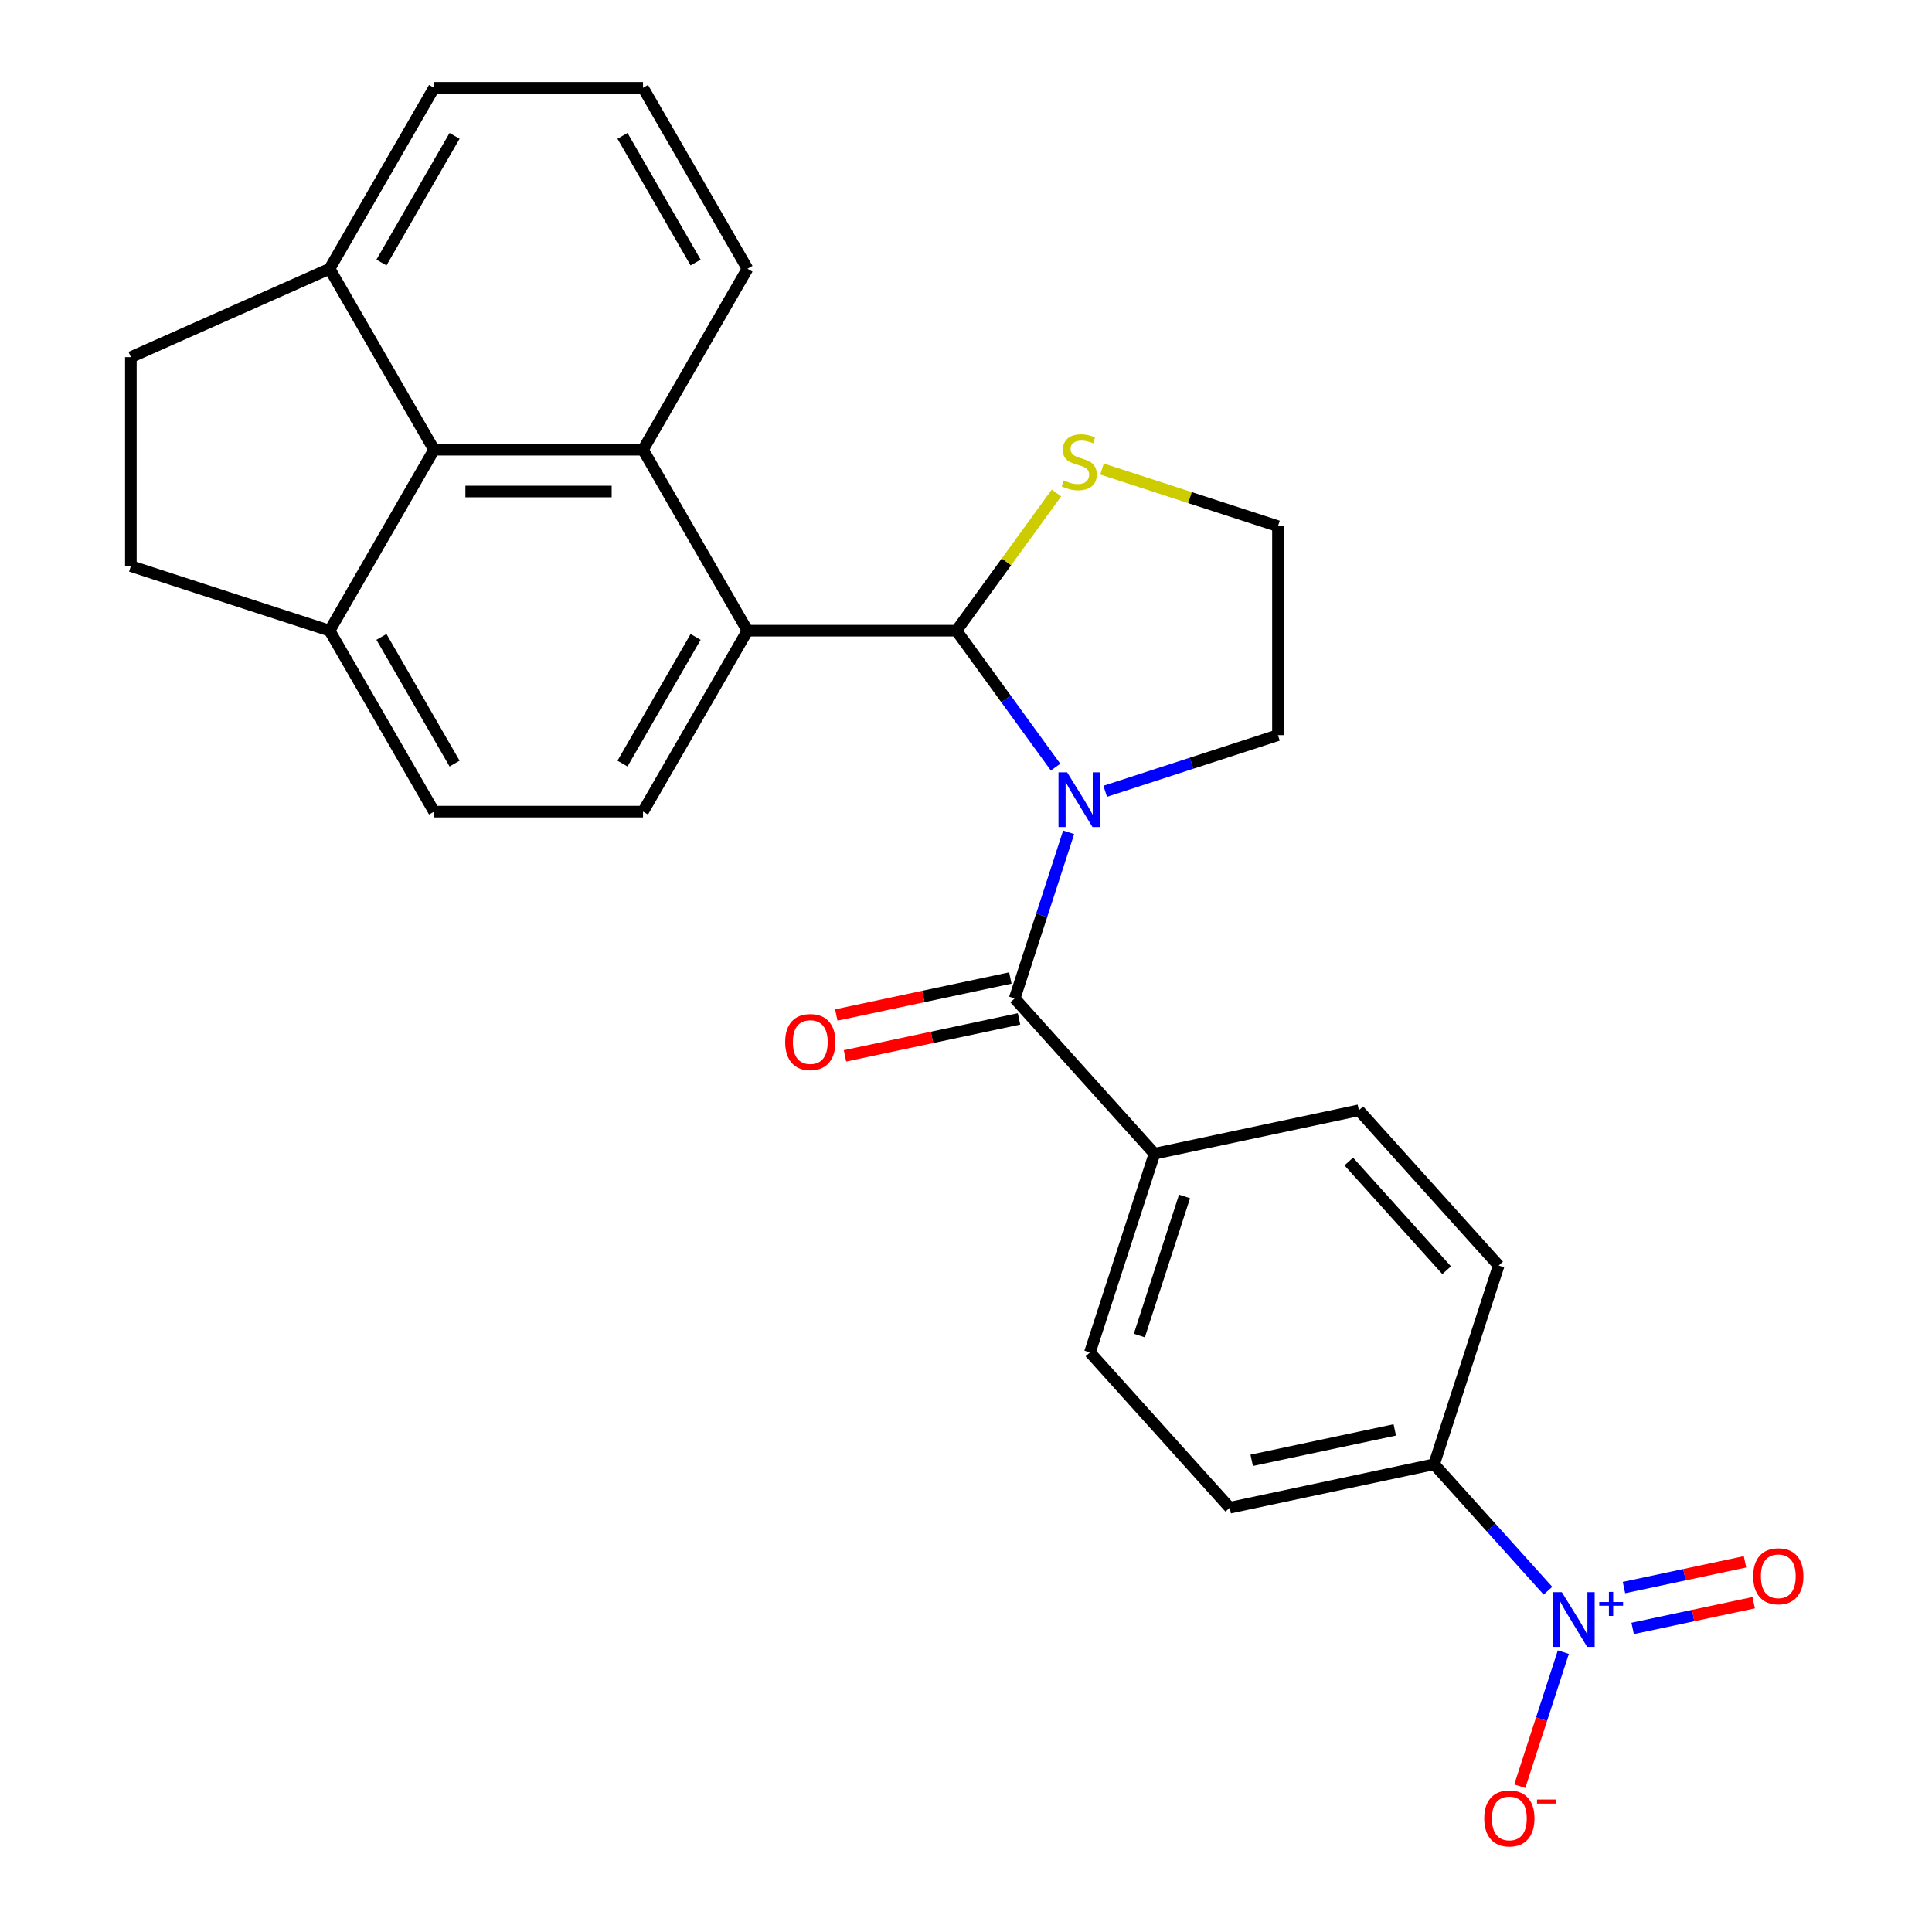 <?xml version='1.0' encoding='iso-8859-1'?>
<svg version='1.1' baseProfile='full'
              xmlns='http://www.w3.org/2000/svg'
                      xmlns:rdkit='http://www.rdkit.org/xml'
                      xmlns:xlink='http://www.w3.org/1999/xlink'
                  xml:space='preserve'
width='1000px' height='1000px' viewBox='0 0 1000 1000'>
<!-- END OF HEADER -->
<rect style='opacity:1.0;fill:#FFFFFF;stroke:none' width='1000' height='1000' x='0' y='0'> </rect>
<path class='bond-0' d='M 546.362,397.068 L 520.703,361.752' style='fill:none;fill-rule:evenodd;stroke:#0000FF;stroke-width:6px;stroke-linecap:butt;stroke-linejoin:miter;stroke-opacity:1' />
<path class='bond-0' d='M 520.703,361.752 L 495.045,326.437' style='fill:none;fill-rule:evenodd;stroke:#000000;stroke-width:6px;stroke-linecap:butt;stroke-linejoin:miter;stroke-opacity:1' />
<path class='bond-1' d='M 553.135,430.796 L 539.164,473.792' style='fill:none;fill-rule:evenodd;stroke:#0000FF;stroke-width:6px;stroke-linecap:butt;stroke-linejoin:miter;stroke-opacity:1' />
<path class='bond-1' d='M 539.164,473.792 L 525.194,516.789' style='fill:none;fill-rule:evenodd;stroke:#000000;stroke-width:6px;stroke-linecap:butt;stroke-linejoin:miter;stroke-opacity:1' />
<path class='bond-22' d='M 572.058,409.564 L 616.764,395.038' style='fill:none;fill-rule:evenodd;stroke:#0000FF;stroke-width:6px;stroke-linecap:butt;stroke-linejoin:miter;stroke-opacity:1' />
<path class='bond-22' d='M 616.764,395.038 L 661.471,380.512' style='fill:none;fill-rule:evenodd;stroke:#000000;stroke-width:6px;stroke-linecap:butt;stroke-linejoin:miter;stroke-opacity:1' />
<path class='bond-2' d='M 495.045,326.437 L 386.895,326.437' style='fill:none;fill-rule:evenodd;stroke:#000000;stroke-width:6px;stroke-linecap:butt;stroke-linejoin:miter;stroke-opacity:1' />
<path class='bond-6' d='M 495.045,326.437 L 520.938,290.798' style='fill:none;fill-rule:evenodd;stroke:#000000;stroke-width:6px;stroke-linecap:butt;stroke-linejoin:miter;stroke-opacity:1' />
<path class='bond-6' d='M 520.938,290.798 L 546.83,255.16' style='fill:none;fill-rule:evenodd;stroke:#CCCC00;stroke-width:6px;stroke-linecap:butt;stroke-linejoin:miter;stroke-opacity:1' />
<path class='bond-9' d='M 525.194,516.789 L 597.56,597.16' style='fill:none;fill-rule:evenodd;stroke:#000000;stroke-width:6px;stroke-linecap:butt;stroke-linejoin:miter;stroke-opacity:1' />
<path class='bond-13' d='M 522.945,506.21 L 477.904,515.784' style='fill:none;fill-rule:evenodd;stroke:#000000;stroke-width:6px;stroke-linecap:butt;stroke-linejoin:miter;stroke-opacity:1' />
<path class='bond-13' d='M 477.904,515.784 L 432.862,525.358' style='fill:none;fill-rule:evenodd;stroke:#FF0000;stroke-width:6px;stroke-linecap:butt;stroke-linejoin:miter;stroke-opacity:1' />
<path class='bond-13' d='M 527.442,527.367 L 482.401,536.941' style='fill:none;fill-rule:evenodd;stroke:#000000;stroke-width:6px;stroke-linecap:butt;stroke-linejoin:miter;stroke-opacity:1' />
<path class='bond-13' d='M 482.401,536.941 L 437.359,546.515' style='fill:none;fill-rule:evenodd;stroke:#FF0000;stroke-width:6px;stroke-linecap:butt;stroke-linejoin:miter;stroke-opacity:1' />
<path class='bond-4' d='M 386.895,326.437 L 332.82,232.776' style='fill:none;fill-rule:evenodd;stroke:#000000;stroke-width:6px;stroke-linecap:butt;stroke-linejoin:miter;stroke-opacity:1' />
<path class='bond-7' d='M 386.895,326.437 L 332.82,420.097' style='fill:none;fill-rule:evenodd;stroke:#000000;stroke-width:6px;stroke-linecap:butt;stroke-linejoin:miter;stroke-opacity:1' />
<path class='bond-7' d='M 360.051,329.671 L 322.199,395.233' style='fill:none;fill-rule:evenodd;stroke:#000000;stroke-width:6px;stroke-linecap:butt;stroke-linejoin:miter;stroke-opacity:1' />
<path class='bond-3' d='M 801.216,823.343 L 771.755,790.622' style='fill:none;fill-rule:evenodd;stroke:#0000FF;stroke-width:6px;stroke-linecap:butt;stroke-linejoin:miter;stroke-opacity:1' />
<path class='bond-3' d='M 771.755,790.622 L 742.293,757.902' style='fill:none;fill-rule:evenodd;stroke:#000000;stroke-width:6px;stroke-linecap:butt;stroke-linejoin:miter;stroke-opacity:1' />
<path class='bond-10' d='M 809.18,855.137 L 797.904,889.843' style='fill:none;fill-rule:evenodd;stroke:#0000FF;stroke-width:6px;stroke-linecap:butt;stroke-linejoin:miter;stroke-opacity:1' />
<path class='bond-10' d='M 797.904,889.843 L 786.627,924.55' style='fill:none;fill-rule:evenodd;stroke:#FF0000;stroke-width:6px;stroke-linecap:butt;stroke-linejoin:miter;stroke-opacity:1' />
<path class='bond-12' d='M 845.057,842.869 L 876.384,836.21' style='fill:none;fill-rule:evenodd;stroke:#0000FF;stroke-width:6px;stroke-linecap:butt;stroke-linejoin:miter;stroke-opacity:1' />
<path class='bond-12' d='M 876.384,836.21 L 907.711,829.551' style='fill:none;fill-rule:evenodd;stroke:#FF0000;stroke-width:6px;stroke-linecap:butt;stroke-linejoin:miter;stroke-opacity:1' />
<path class='bond-12' d='M 840.56,821.712 L 871.887,815.053' style='fill:none;fill-rule:evenodd;stroke:#0000FF;stroke-width:6px;stroke-linecap:butt;stroke-linejoin:miter;stroke-opacity:1' />
<path class='bond-12' d='M 871.887,815.053 L 903.214,808.394' style='fill:none;fill-rule:evenodd;stroke:#FF0000;stroke-width:6px;stroke-linecap:butt;stroke-linejoin:miter;stroke-opacity:1' />
<path class='bond-5' d='M 332.82,232.776 L 224.67,232.776' style='fill:none;fill-rule:evenodd;stroke:#000000;stroke-width:6px;stroke-linecap:butt;stroke-linejoin:miter;stroke-opacity:1' />
<path class='bond-5' d='M 316.597,254.406 L 240.892,254.406' style='fill:none;fill-rule:evenodd;stroke:#000000;stroke-width:6px;stroke-linecap:butt;stroke-linejoin:miter;stroke-opacity:1' />
<path class='bond-24' d='M 332.82,232.776 L 386.895,139.115' style='fill:none;fill-rule:evenodd;stroke:#000000;stroke-width:6px;stroke-linecap:butt;stroke-linejoin:miter;stroke-opacity:1' />
<path class='bond-14' d='M 224.67,232.776 L 170.595,139.115' style='fill:none;fill-rule:evenodd;stroke:#000000;stroke-width:6px;stroke-linecap:butt;stroke-linejoin:miter;stroke-opacity:1' />
<path class='bond-29' d='M 224.67,232.776 L 170.595,326.437' style='fill:none;fill-rule:evenodd;stroke:#000000;stroke-width:6px;stroke-linecap:butt;stroke-linejoin:miter;stroke-opacity:1' />
<path class='bond-27' d='M 570.398,242.77 L 615.934,257.566' style='fill:none;fill-rule:evenodd;stroke:#CCCC00;stroke-width:6px;stroke-linecap:butt;stroke-linejoin:miter;stroke-opacity:1' />
<path class='bond-27' d='M 615.934,257.566 L 661.471,272.362' style='fill:none;fill-rule:evenodd;stroke:#000000;stroke-width:6px;stroke-linecap:butt;stroke-linejoin:miter;stroke-opacity:1' />
<path class='bond-15' d='M 332.82,420.097 L 224.67,420.097' style='fill:none;fill-rule:evenodd;stroke:#000000;stroke-width:6px;stroke-linecap:butt;stroke-linejoin:miter;stroke-opacity:1' />
<path class='bond-8' d='M 742.293,757.902 L 636.507,780.388' style='fill:none;fill-rule:evenodd;stroke:#000000;stroke-width:6px;stroke-linecap:butt;stroke-linejoin:miter;stroke-opacity:1' />
<path class='bond-8' d='M 721.928,740.118 L 647.877,755.858' style='fill:none;fill-rule:evenodd;stroke:#000000;stroke-width:6px;stroke-linecap:butt;stroke-linejoin:miter;stroke-opacity:1' />
<path class='bond-28' d='M 742.293,757.902 L 775.713,655.045' style='fill:none;fill-rule:evenodd;stroke:#000000;stroke-width:6px;stroke-linecap:butt;stroke-linejoin:miter;stroke-opacity:1' />
<path class='bond-18' d='M 597.56,597.16 L 703.347,574.674' style='fill:none;fill-rule:evenodd;stroke:#000000;stroke-width:6px;stroke-linecap:butt;stroke-linejoin:miter;stroke-opacity:1' />
<path class='bond-19' d='M 597.56,597.16 L 564.14,700.017' style='fill:none;fill-rule:evenodd;stroke:#000000;stroke-width:6px;stroke-linecap:butt;stroke-linejoin:miter;stroke-opacity:1' />
<path class='bond-19' d='M 613.119,619.272 L 589.724,691.272' style='fill:none;fill-rule:evenodd;stroke:#000000;stroke-width:6px;stroke-linecap:butt;stroke-linejoin:miter;stroke-opacity:1' />
<path class='bond-11' d='M 170.595,326.437 L 224.67,420.097' style='fill:none;fill-rule:evenodd;stroke:#000000;stroke-width:6px;stroke-linecap:butt;stroke-linejoin:miter;stroke-opacity:1' />
<path class='bond-11' d='M 197.438,329.671 L 235.291,395.233' style='fill:none;fill-rule:evenodd;stroke:#000000;stroke-width:6px;stroke-linecap:butt;stroke-linejoin:miter;stroke-opacity:1' />
<path class='bond-20' d='M 170.595,326.437 L 67.738,293.016' style='fill:none;fill-rule:evenodd;stroke:#000000;stroke-width:6px;stroke-linecap:butt;stroke-linejoin:miter;stroke-opacity:1' />
<path class='bond-21' d='M 170.595,139.115 L 67.738,184.866' style='fill:none;fill-rule:evenodd;stroke:#000000;stroke-width:6px;stroke-linecap:butt;stroke-linejoin:miter;stroke-opacity:1' />
<path class='bond-30' d='M 170.595,139.115 L 224.67,45.455' style='fill:none;fill-rule:evenodd;stroke:#000000;stroke-width:6px;stroke-linecap:butt;stroke-linejoin:miter;stroke-opacity:1' />
<path class='bond-30' d='M 197.438,135.881 L 235.291,70.319' style='fill:none;fill-rule:evenodd;stroke:#000000;stroke-width:6px;stroke-linecap:butt;stroke-linejoin:miter;stroke-opacity:1' />
<path class='bond-16' d='M 636.507,780.388 L 564.14,700.017' style='fill:none;fill-rule:evenodd;stroke:#000000;stroke-width:6px;stroke-linecap:butt;stroke-linejoin:miter;stroke-opacity:1' />
<path class='bond-17' d='M 775.713,655.045 L 703.347,574.674' style='fill:none;fill-rule:evenodd;stroke:#000000;stroke-width:6px;stroke-linecap:butt;stroke-linejoin:miter;stroke-opacity:1' />
<path class='bond-17' d='M 748.784,657.463 L 698.128,601.203' style='fill:none;fill-rule:evenodd;stroke:#000000;stroke-width:6px;stroke-linecap:butt;stroke-linejoin:miter;stroke-opacity:1' />
<path class='bond-31' d='M 67.738,293.016 L 67.738,184.866' style='fill:none;fill-rule:evenodd;stroke:#000000;stroke-width:6px;stroke-linecap:butt;stroke-linejoin:miter;stroke-opacity:1' />
<path class='bond-23' d='M 661.471,380.512 L 661.471,272.362' style='fill:none;fill-rule:evenodd;stroke:#000000;stroke-width:6px;stroke-linecap:butt;stroke-linejoin:miter;stroke-opacity:1' />
<path class='bond-25' d='M 386.895,139.115 L 332.82,45.455' style='fill:none;fill-rule:evenodd;stroke:#000000;stroke-width:6px;stroke-linecap:butt;stroke-linejoin:miter;stroke-opacity:1' />
<path class='bond-25' d='M 360.051,135.881 L 322.199,70.319' style='fill:none;fill-rule:evenodd;stroke:#000000;stroke-width:6px;stroke-linecap:butt;stroke-linejoin:miter;stroke-opacity:1' />
<path class='bond-26' d='M 332.82,45.455 L 224.67,45.455' style='fill:none;fill-rule:evenodd;stroke:#000000;stroke-width:6px;stroke-linecap:butt;stroke-linejoin:miter;stroke-opacity:1' />
<path  class='atom-0' d='M 552.354 399.772
L 561.634 414.772
Q 562.554 416.252, 564.034 418.932
Q 565.514 421.612, 565.594 421.772
L 565.594 399.772
L 569.354 399.772
L 569.354 428.092
L 565.474 428.092
L 555.514 411.692
Q 554.354 409.772, 553.114 407.572
Q 551.914 405.372, 551.554 404.692
L 551.554 428.092
L 547.874 428.092
L 547.874 399.772
L 552.354 399.772
' fill='#0000FF'/>
<path  class='atom-4' d='M 808.4 824.113
L 817.68 839.113
Q 818.6 840.593, 820.08 843.273
Q 821.56 845.953, 821.64 846.113
L 821.64 824.113
L 825.4 824.113
L 825.4 852.433
L 821.52 852.433
L 811.56 836.033
Q 810.4 834.113, 809.16 831.913
Q 807.96 829.713, 807.6 829.033
L 807.6 852.433
L 803.92 852.433
L 803.92 824.113
L 808.4 824.113
' fill='#0000FF'/>
<path  class='atom-4' d='M 827.776 829.218
L 832.765 829.218
L 832.765 823.965
L 834.983 823.965
L 834.983 829.218
L 840.105 829.218
L 840.105 831.119
L 834.983 831.119
L 834.983 836.399
L 832.765 836.399
L 832.765 831.119
L 827.776 831.119
L 827.776 829.218
' fill='#0000FF'/>
<path  class='atom-7' d='M 550.614 248.661
Q 550.934 248.781, 552.254 249.341
Q 553.574 249.901, 555.014 250.261
Q 556.494 250.581, 557.934 250.581
Q 560.614 250.581, 562.174 249.301
Q 563.734 247.981, 563.734 245.701
Q 563.734 244.141, 562.934 243.181
Q 562.174 242.221, 560.974 241.701
Q 559.774 241.181, 557.774 240.581
Q 555.254 239.821, 553.734 239.101
Q 552.254 238.381, 551.174 236.861
Q 550.134 235.341, 550.134 232.781
Q 550.134 229.221, 552.534 227.021
Q 554.974 224.821, 559.774 224.821
Q 563.054 224.821, 566.774 226.381
L 565.854 229.461
Q 562.454 228.061, 559.894 228.061
Q 557.134 228.061, 555.614 229.221
Q 554.094 230.341, 554.134 232.301
Q 554.134 233.821, 554.894 234.741
Q 555.694 235.661, 556.814 236.181
Q 557.974 236.701, 559.894 237.301
Q 562.454 238.101, 563.974 238.901
Q 565.494 239.701, 566.574 241.341
Q 567.694 242.941, 567.694 245.701
Q 567.694 249.621, 565.054 251.741
Q 562.454 253.821, 558.094 253.821
Q 555.574 253.821, 553.654 253.261
Q 551.774 252.741, 549.534 251.821
L 550.614 248.661
' fill='#CCCC00'/>
<path  class='atom-11' d='M 768.24 941.21
Q 768.24 934.41, 771.6 930.61
Q 774.96 926.81, 781.24 926.81
Q 787.52 926.81, 790.88 930.61
Q 794.24 934.41, 794.24 941.21
Q 794.24 948.09, 790.84 952.01
Q 787.44 955.89, 781.24 955.89
Q 775 955.89, 771.6 952.01
Q 768.24 948.13, 768.24 941.21
M 781.24 952.69
Q 785.56 952.69, 787.88 949.81
Q 790.24 946.89, 790.24 941.21
Q 790.24 935.65, 787.88 932.85
Q 785.56 930.01, 781.24 930.01
Q 776.92 930.01, 774.56 932.81
Q 772.24 935.61, 772.24 941.21
Q 772.24 946.93, 774.56 949.81
Q 776.92 952.69, 781.24 952.69
' fill='#FF0000'/>
<path  class='atom-11' d='M 795.56 931.433
L 805.248 931.433
L 805.248 933.545
L 795.56 933.545
L 795.56 931.433
' fill='#FF0000'/>
<path  class='atom-13' d='M 907.446 815.868
Q 907.446 809.068, 910.806 805.268
Q 914.166 801.468, 920.446 801.468
Q 926.726 801.468, 930.086 805.268
Q 933.446 809.068, 933.446 815.868
Q 933.446 822.748, 930.046 826.668
Q 926.646 830.548, 920.446 830.548
Q 914.206 830.548, 910.806 826.668
Q 907.446 822.788, 907.446 815.868
M 920.446 827.348
Q 924.766 827.348, 927.086 824.468
Q 929.446 821.548, 929.446 815.868
Q 929.446 810.308, 927.086 807.508
Q 924.766 804.668, 920.446 804.668
Q 916.126 804.668, 913.766 807.468
Q 911.446 810.268, 911.446 815.868
Q 911.446 821.588, 913.766 824.468
Q 916.126 827.348, 920.446 827.348
' fill='#FF0000'/>
<path  class='atom-14' d='M 406.407 539.354
Q 406.407 532.554, 409.767 528.754
Q 413.127 524.954, 419.407 524.954
Q 425.687 524.954, 429.047 528.754
Q 432.407 532.554, 432.407 539.354
Q 432.407 546.234, 429.007 550.154
Q 425.607 554.034, 419.407 554.034
Q 413.167 554.034, 409.767 550.154
Q 406.407 546.274, 406.407 539.354
M 419.407 550.834
Q 423.727 550.834, 426.047 547.954
Q 428.407 545.034, 428.407 539.354
Q 428.407 533.794, 426.047 530.994
Q 423.727 528.154, 419.407 528.154
Q 415.087 528.154, 412.727 530.954
Q 410.407 533.754, 410.407 539.354
Q 410.407 545.074, 412.727 547.954
Q 415.087 550.834, 419.407 550.834
' fill='#FF0000'/>
</svg>
